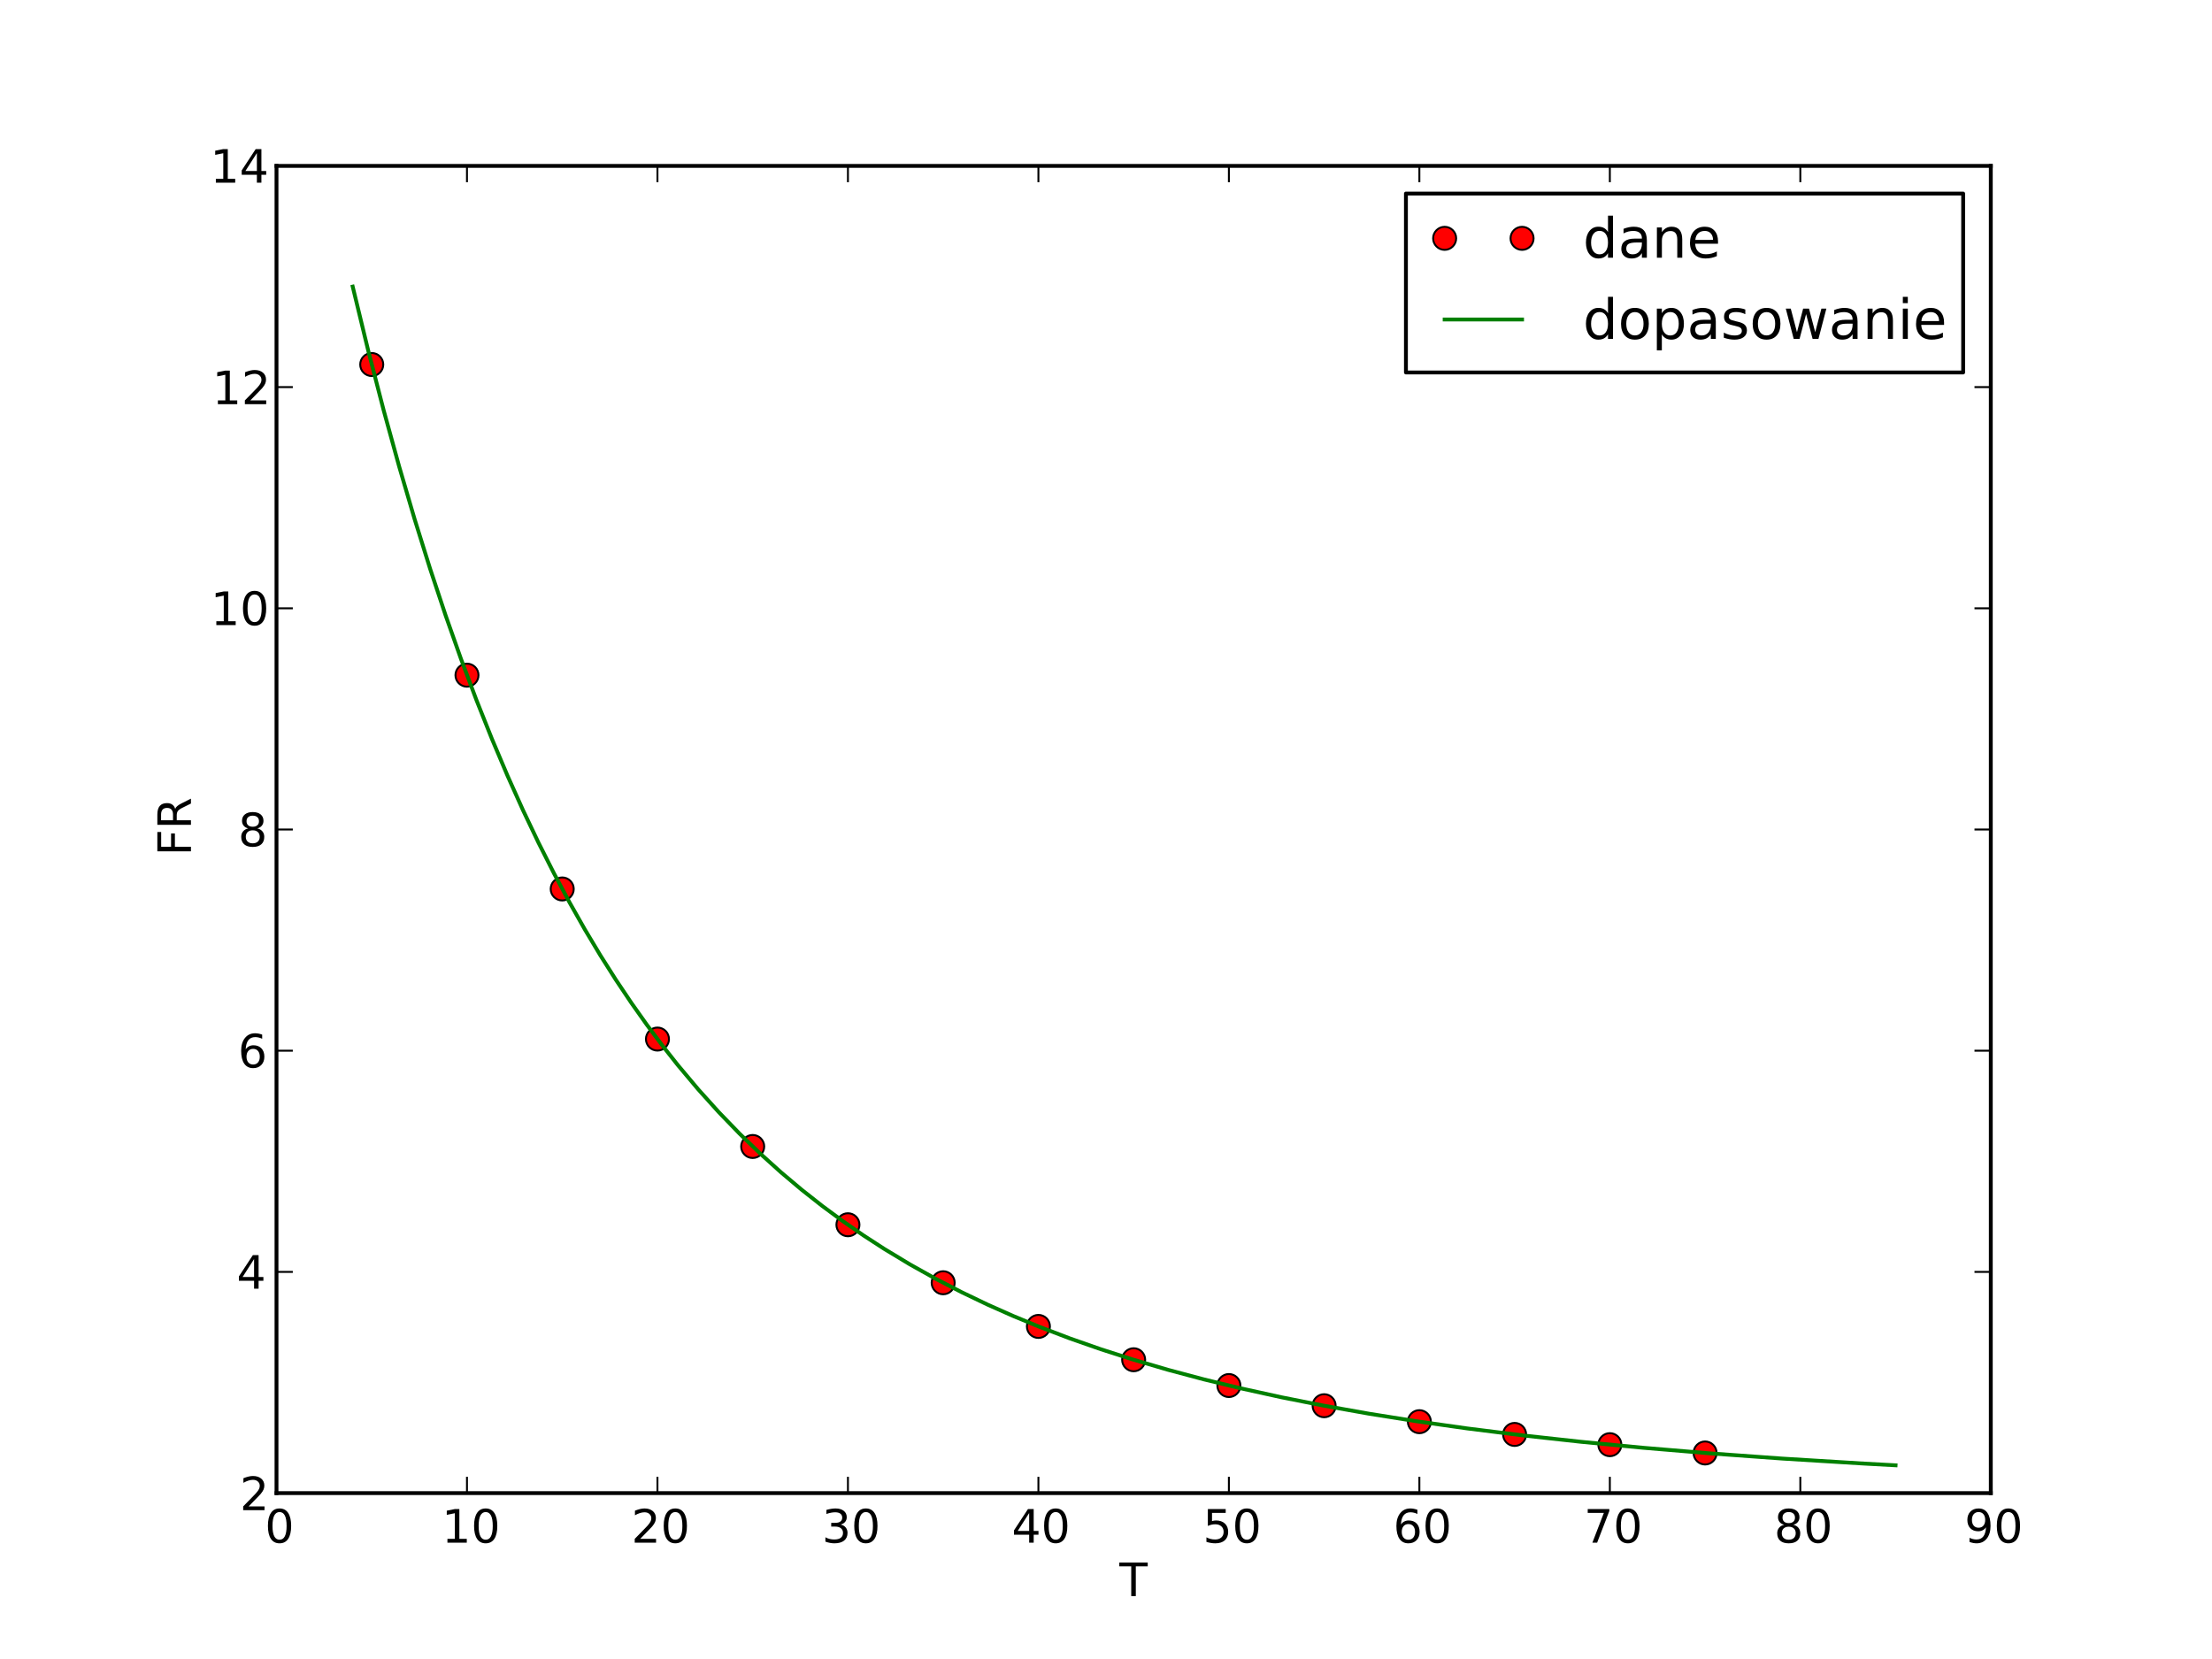 <?xml version="1.0" encoding="utf-8" standalone="no"?>
<!DOCTYPE svg PUBLIC "-//W3C//DTD SVG 1.1//EN"
  "http://www.w3.org/Graphics/SVG/1.1/DTD/svg11.dtd">
<!-- Created with matplotlib (http://matplotlib.sourceforge.net/) -->
<svg height="432pt" version="1.1" viewBox="0 0 576 432" width="576pt" xmlns="http://www.w3.org/2000/svg" xmlns:xlink="http://www.w3.org/1999/xlink">
 <defs>
  <style type="text/css">
*{stroke-linecap:square;stroke-linejoin:round;}
  </style>
 </defs>
 <g id="figure_1">
  <g id="patch_1">
   <path d="
M0 432
L576 432
L576 0
L0 0
z
" style="fill:#ffffff;"/>
  </g>
  <g id="axes_1">
   <g id="patch_2">
    <path d="
M72 388.8
L518.4 388.8
L518.4 43.2
L72 43.2
z
" style="fill:#ffffff;"/>
   </g>
   <g id="line2d_1">
    <defs>
     <path d="
M0 3
C0.796 3 1.559 2.684 2.121 2.121
C2.684 1.559 3 0.796 3 0
C3 -0.796 2.684 -1.559 2.121 -2.121
C1.559 -2.684 0.796 -3 0 -3
C-0.796 -3 -1.559 -2.684 -2.121 -2.121
C-2.684 -1.559 -3 -0.796 -3 0
C-3 0.796 -2.684 1.559 -2.121 2.121
C-1.559 2.684 -0.796 3 0 3
z
" id="mc4f49e5362"/>
    </defs>
    <g clip-path="url(#p7ff5b81e1d)">
     <use style="fill:#ff0000;stroke:#000000;stroke-linecap:butt;stroke-width:0.5;" x="96.8" xlink:href="#mc4f49e5362" y="94.92"/>
     <use style="fill:#ff0000;stroke:#000000;stroke-linecap:butt;stroke-width:0.5;" x="121.6" xlink:href="#mc4f49e5362" y="175.812"/>
     <use style="fill:#ff0000;stroke:#000000;stroke-linecap:butt;stroke-width:0.5;" x="146.4" xlink:href="#mc4f49e5362" y="231.485"/>
     <use style="fill:#ff0000;stroke:#000000;stroke-linecap:butt;stroke-width:0.5;" x="171.2" xlink:href="#mc4f49e5362" y="270.572"/>
     <use style="fill:#ff0000;stroke:#000000;stroke-linecap:butt;stroke-width:0.5;" x="196.0" xlink:href="#mc4f49e5362" y="298.543"/>
     <use style="fill:#ff0000;stroke:#000000;stroke-linecap:butt;stroke-width:0.5;" x="220.8" xlink:href="#mc4f49e5362" y="318.923"/>
     <use style="fill:#ff0000;stroke:#000000;stroke-linecap:butt;stroke-width:0.5;" x="245.6" xlink:href="#mc4f49e5362" y="334.027"/>
     <use style="fill:#ff0000;stroke:#000000;stroke-linecap:butt;stroke-width:0.5;" x="270.4" xlink:href="#mc4f49e5362" y="345.396"/>
     <use style="fill:#ff0000;stroke:#000000;stroke-linecap:butt;stroke-width:0.5;" x="295.2" xlink:href="#mc4f49e5362" y="354.077"/>
     <use style="fill:#ff0000;stroke:#000000;stroke-linecap:butt;stroke-width:0.5;" x="320.0" xlink:href="#mc4f49e5362" y="360.792"/>
     <use style="fill:#ff0000;stroke:#000000;stroke-linecap:butt;stroke-width:0.5;" x="344.8" xlink:href="#mc4f49e5362" y="366.048"/>
     <use style="fill:#ff0000;stroke:#000000;stroke-linecap:butt;stroke-width:0.5;" x="369.6" xlink:href="#mc4f49e5362" y="370.204"/>
     <use style="fill:#ff0000;stroke:#000000;stroke-linecap:butt;stroke-width:0.5;" x="394.4" xlink:href="#mc4f49e5362" y="373.521"/>
     <use style="fill:#ff0000;stroke:#000000;stroke-linecap:butt;stroke-width:0.5;" x="419.2" xlink:href="#mc4f49e5362" y="376.19"/>
     <use style="fill:#ff0000;stroke:#000000;stroke-linecap:butt;stroke-width:0.5;" x="444.0" xlink:href="#mc4f49e5362" y="378.354"/>
    </g>
   </g>
   <g id="line2d_2">
    <path clip-path="url(#p7ff5b81e1d)" d="
M91.84 74.622
L95.871 91.24
L99.902 106.826
L103.933 121.453
L107.964 135.188
L111.995 148.091
L116.026 160.22
L120.057 171.627
L124.088 182.36
L128.119 192.466
L132.15 201.985
L136.181 210.957
L140.212 219.418
L144.243 227.4
L148.275 234.935
L152.306 242.051
L156.337 248.776
L160.368 255.133
L164.399 261.147
L168.43 266.837
L172.461 272.226
L176.492 277.33
L181.866 283.724
L187.241 289.681
L192.616 295.237
L197.991 300.422
L203.365 305.265
L208.74 309.793
L214.115 314.029
L219.489 317.995
L224.864 321.711
L230.239 325.197
L236.957 329.253
L243.676 333.005
L250.394 336.477
L257.113 339.696
L263.831 342.682
L270.549 345.455
L278.611 348.527
L286.673 351.345
L294.736 353.934
L304.141 356.694
L313.547 359.203
L322.953 361.486
L333.702 363.85
L344.452 365.982
L356.545 368.135
L368.638 370.06
L382.075 371.964
L396.855 373.812
L411.636 375.436
L427.76 376.988
L445.228 378.449
L464.039 379.806
L485.538 381.124
L493.6 381.563
L493.6 381.563" style="fill:none;stroke:#008000;"/>
   </g>
   <g id="matplotlib.axis_1">
    <g id="xtick_1">
     <g id="line2d_3">
      <defs>
       <path d="
M0 0
L0 -4" id="m9b6a03e9ee"/>
      </defs>
      <g>
       <use style="stroke:#000000;stroke-linecap:butt;stroke-width:0.5;" x="72.0" xlink:href="#m9b6a03e9ee" y="388.8"/>
      </g>
     </g>
     <g id="line2d_4">
      <defs>
       <path d="
M0 0
L0 4" id="m06afec7942"/>
      </defs>
      <g>
       <use style="stroke:#000000;stroke-linecap:butt;stroke-width:0.5;" x="72.0" xlink:href="#m06afec7942" y="43.2"/>
      </g>
     </g>
     <g id="text_1">
      <!-- 0 -->
      <defs>
       <path d="
M31.781 66.406
Q24.172 66.406 20.328 58.906
Q16.5 51.422 16.5 36.375
Q16.5 21.391 20.328 13.891
Q24.172 6.391 31.781 6.391
Q39.453 6.391 43.281 13.891
Q47.125 21.391 47.125 36.375
Q47.125 51.422 43.281 58.906
Q39.453 66.406 31.781 66.406
M31.781 74.219
Q44.047 74.219 50.516 64.516
Q56.984 54.828 56.984 36.375
Q56.984 17.969 50.516 8.266
Q44.047 -1.422 31.781 -1.422
Q19.531 -1.422 13.062 8.266
Q6.594 17.969 6.594 36.375
Q6.594 54.828 13.062 64.516
Q19.531 74.219 31.781 74.219" id="BitstreamVeraSans-Roman-30"/>
      </defs>
      <g transform="translate(68.977 401.706)scale(0.12 -0.12)">
       <use xlink:href="#BitstreamVeraSans-Roman-30"/>
      </g>
     </g>
    </g>
    <g id="xtick_2">
     <g id="line2d_5">
      <defs>
       <path d="
M0 0
L0 -4" id="m9b6a03e9ee"/>
      </defs>
      <g>
       <use style="stroke:#000000;stroke-linecap:butt;stroke-width:0.5;" x="121.6" xlink:href="#m9b6a03e9ee" y="388.8"/>
      </g>
     </g>
     <g id="line2d_6">
      <defs>
       <path d="
M0 0
L0 4" id="m06afec7942"/>
      </defs>
      <g>
       <use style="stroke:#000000;stroke-linecap:butt;stroke-width:0.5;" x="121.6" xlink:href="#m06afec7942" y="43.2"/>
      </g>
     </g>
     <g id="text_2">
      <!-- 10 -->
      <defs>
       <path d="
M12.406 8.297
L28.516 8.297
L28.516 63.922
L10.984 60.406
L10.984 69.391
L28.422 72.906
L38.281 72.906
L38.281 8.297
L54.391 8.297
L54.391 0
L12.406 0
z
" id="BitstreamVeraSans-Roman-31"/>
      </defs>
      <g transform="translate(115.022 401.706)scale(0.12 -0.12)">
       <use xlink:href="#BitstreamVeraSans-Roman-31"/>
       <use x="63.623" xlink:href="#BitstreamVeraSans-Roman-30"/>
      </g>
     </g>
    </g>
    <g id="xtick_3">
     <g id="line2d_7">
      <defs>
       <path d="
M0 0
L0 -4" id="m9b6a03e9ee"/>
      </defs>
      <g>
       <use style="stroke:#000000;stroke-linecap:butt;stroke-width:0.5;" x="171.2" xlink:href="#m9b6a03e9ee" y="388.8"/>
      </g>
     </g>
     <g id="line2d_8">
      <defs>
       <path d="
M0 0
L0 4" id="m06afec7942"/>
      </defs>
      <g>
       <use style="stroke:#000000;stroke-linecap:butt;stroke-width:0.5;" x="171.2" xlink:href="#m06afec7942" y="43.2"/>
      </g>
     </g>
     <g id="text_3">
      <!-- 20 -->
      <defs>
       <path d="
M19.188 8.297
L53.609 8.297
L53.609 0
L7.328 0
L7.328 8.297
Q12.938 14.109 22.625 23.891
Q32.328 33.688 34.812 36.531
Q39.547 41.844 41.422 45.531
Q43.312 49.219 43.312 52.781
Q43.312 58.594 39.234 62.25
Q35.156 65.922 28.609 65.922
Q23.969 65.922 18.812 64.312
Q13.672 62.703 7.812 59.422
L7.812 69.391
Q13.766 71.781 18.938 73
Q24.125 74.219 28.422 74.219
Q39.75 74.219 46.484 68.547
Q53.219 62.891 53.219 53.422
Q53.219 48.922 51.531 44.891
Q49.859 40.875 45.406 35.406
Q44.188 33.984 37.641 27.219
Q31.109 20.453 19.188 8.297" id="BitstreamVeraSans-Roman-32"/>
      </defs>
      <g transform="translate(164.403 401.706)scale(0.12 -0.12)">
       <use xlink:href="#BitstreamVeraSans-Roman-32"/>
       <use x="63.623" xlink:href="#BitstreamVeraSans-Roman-30"/>
      </g>
     </g>
    </g>
    <g id="xtick_4">
     <g id="line2d_9">
      <defs>
       <path d="
M0 0
L0 -4" id="m9b6a03e9ee"/>
      </defs>
      <g>
       <use style="stroke:#000000;stroke-linecap:butt;stroke-width:0.5;" x="220.8" xlink:href="#m9b6a03e9ee" y="388.8"/>
      </g>
     </g>
     <g id="line2d_10">
      <defs>
       <path d="
M0 0
L0 4" id="m06afec7942"/>
      </defs>
      <g>
       <use style="stroke:#000000;stroke-linecap:butt;stroke-width:0.5;" x="220.8" xlink:href="#m06afec7942" y="43.2"/>
      </g>
     </g>
     <g id="text_4">
      <!-- 30 -->
      <defs>
       <path d="
M40.578 39.312
Q47.656 37.797 51.625 33
Q55.609 28.219 55.609 21.188
Q55.609 10.406 48.188 4.484
Q40.766 -1.422 27.094 -1.422
Q22.516 -1.422 17.656 -0.516
Q12.797 0.391 7.625 2.203
L7.625 11.719
Q11.719 9.328 16.594 8.109
Q21.484 6.891 26.812 6.891
Q36.078 6.891 40.938 10.547
Q45.797 14.203 45.797 21.188
Q45.797 27.641 41.281 31.266
Q36.766 34.906 28.719 34.906
L20.219 34.906
L20.219 43.016
L29.109 43.016
Q36.375 43.016 40.234 45.922
Q44.094 48.828 44.094 54.297
Q44.094 59.906 40.109 62.906
Q36.141 65.922 28.719 65.922
Q24.656 65.922 20.016 65.031
Q15.375 64.156 9.812 62.312
L9.812 71.094
Q15.438 72.656 20.344 73.438
Q25.25 74.219 29.594 74.219
Q40.828 74.219 47.359 69.109
Q53.906 64.016 53.906 55.328
Q53.906 49.266 50.438 45.094
Q46.969 40.922 40.578 39.312" id="BitstreamVeraSans-Roman-33"/>
      </defs>
      <g transform="translate(214.021 401.706)scale(0.12 -0.12)">
       <use xlink:href="#BitstreamVeraSans-Roman-33"/>
       <use x="63.623" xlink:href="#BitstreamVeraSans-Roman-30"/>
      </g>
     </g>
    </g>
    <g id="xtick_5">
     <g id="line2d_11">
      <defs>
       <path d="
M0 0
L0 -4" id="m9b6a03e9ee"/>
      </defs>
      <g>
       <use style="stroke:#000000;stroke-linecap:butt;stroke-width:0.5;" x="270.4" xlink:href="#m9b6a03e9ee" y="388.8"/>
      </g>
     </g>
     <g id="line2d_12">
      <defs>
       <path d="
M0 0
L0 4" id="m06afec7942"/>
      </defs>
      <g>
       <use style="stroke:#000000;stroke-linecap:butt;stroke-width:0.5;" x="270.4" xlink:href="#m06afec7942" y="43.2"/>
      </g>
     </g>
     <g id="text_5">
      <!-- 40 -->
      <defs>
       <path d="
M37.797 64.312
L12.891 25.391
L37.797 25.391
z

M35.203 72.906
L47.609 72.906
L47.609 25.391
L58.016 25.391
L58.016 17.188
L47.609 17.188
L47.609 0
L37.797 0
L37.797 17.188
L4.891 17.188
L4.891 26.703
z
" id="BitstreamVeraSans-Roman-34"/>
      </defs>
      <g transform="translate(263.457 401.706)scale(0.12 -0.12)">
       <use xlink:href="#BitstreamVeraSans-Roman-34"/>
       <use x="63.623" xlink:href="#BitstreamVeraSans-Roman-30"/>
      </g>
     </g>
    </g>
    <g id="xtick_6">
     <g id="line2d_13">
      <defs>
       <path d="
M0 0
L0 -4" id="m9b6a03e9ee"/>
      </defs>
      <g>
       <use style="stroke:#000000;stroke-linecap:butt;stroke-width:0.5;" x="320.0" xlink:href="#m9b6a03e9ee" y="388.8"/>
      </g>
     </g>
     <g id="line2d_14">
      <defs>
       <path d="
M0 0
L0 4" id="m06afec7942"/>
      </defs>
      <g>
       <use style="stroke:#000000;stroke-linecap:butt;stroke-width:0.5;" x="320.0" xlink:href="#m06afec7942" y="43.2"/>
      </g>
     </g>
     <g id="text_6">
      <!-- 50 -->
      <defs>
       <path d="
M10.797 72.906
L49.516 72.906
L49.516 64.594
L19.828 64.594
L19.828 46.734
Q21.969 47.469 24.109 47.828
Q26.266 48.188 28.422 48.188
Q40.625 48.188 47.75 41.5
Q54.891 34.812 54.891 23.391
Q54.891 11.625 47.562 5.094
Q40.234 -1.422 26.906 -1.422
Q22.312 -1.422 17.547 -0.641
Q12.797 0.141 7.719 1.703
L7.719 11.625
Q12.109 9.234 16.797 8.062
Q21.484 6.891 26.703 6.891
Q35.156 6.891 40.078 11.328
Q45.016 15.766 45.016 23.391
Q45.016 31 40.078 35.438
Q35.156 39.891 26.703 39.891
Q22.75 39.891 18.812 39.016
Q14.891 38.141 10.797 36.281
z
" id="BitstreamVeraSans-Roman-35"/>
      </defs>
      <g transform="translate(313.227 401.706)scale(0.12 -0.12)">
       <use xlink:href="#BitstreamVeraSans-Roman-35"/>
       <use x="63.623" xlink:href="#BitstreamVeraSans-Roman-30"/>
      </g>
     </g>
    </g>
    <g id="xtick_7">
     <g id="line2d_15">
      <defs>
       <path d="
M0 0
L0 -4" id="m9b6a03e9ee"/>
      </defs>
      <g>
       <use style="stroke:#000000;stroke-linecap:butt;stroke-width:0.5;" x="369.6" xlink:href="#m9b6a03e9ee" y="388.8"/>
      </g>
     </g>
     <g id="line2d_16">
      <defs>
       <path d="
M0 0
L0 4" id="m06afec7942"/>
      </defs>
      <g>
       <use style="stroke:#000000;stroke-linecap:butt;stroke-width:0.5;" x="369.6" xlink:href="#m06afec7942" y="43.2"/>
      </g>
     </g>
     <g id="text_7">
      <!-- 60 -->
      <defs>
       <path d="
M33.016 40.375
Q26.375 40.375 22.484 35.828
Q18.609 31.297 18.609 23.391
Q18.609 15.531 22.484 10.953
Q26.375 6.391 33.016 6.391
Q39.656 6.391 43.531 10.953
Q47.406 15.531 47.406 23.391
Q47.406 31.297 43.531 35.828
Q39.656 40.375 33.016 40.375
M52.594 71.297
L52.594 62.312
Q48.875 64.062 45.094 64.984
Q41.312 65.922 37.594 65.922
Q27.828 65.922 22.672 59.328
Q17.531 52.734 16.797 39.406
Q19.672 43.656 24.016 45.922
Q28.375 48.188 33.594 48.188
Q44.578 48.188 50.953 41.516
Q57.328 34.859 57.328 23.391
Q57.328 12.156 50.688 5.359
Q44.047 -1.422 33.016 -1.422
Q20.359 -1.422 13.672 8.266
Q6.984 17.969 6.984 36.375
Q6.984 53.656 15.188 63.938
Q23.391 74.219 37.203 74.219
Q40.922 74.219 44.703 73.484
Q48.484 72.75 52.594 71.297" id="BitstreamVeraSans-Roman-36"/>
      </defs>
      <g transform="translate(362.783 401.706)scale(0.12 -0.12)">
       <use xlink:href="#BitstreamVeraSans-Roman-36"/>
       <use x="63.623" xlink:href="#BitstreamVeraSans-Roman-30"/>
      </g>
     </g>
    </g>
    <g id="xtick_8">
     <g id="line2d_17">
      <defs>
       <path d="
M0 0
L0 -4" id="m9b6a03e9ee"/>
      </defs>
      <g>
       <use style="stroke:#000000;stroke-linecap:butt;stroke-width:0.5;" x="419.2" xlink:href="#m9b6a03e9ee" y="388.8"/>
      </g>
     </g>
     <g id="line2d_18">
      <defs>
       <path d="
M0 0
L0 4" id="m06afec7942"/>
      </defs>
      <g>
       <use style="stroke:#000000;stroke-linecap:butt;stroke-width:0.5;" x="419.2" xlink:href="#m06afec7942" y="43.2"/>
      </g>
     </g>
     <g id="text_8">
      <!-- 70 -->
      <defs>
       <path d="
M8.203 72.906
L55.078 72.906
L55.078 68.703
L28.609 0
L18.312 0
L43.219 64.594
L8.203 64.594
z
" id="BitstreamVeraSans-Roman-37"/>
      </defs>
      <g transform="translate(412.456 401.706)scale(0.12 -0.12)">
       <use xlink:href="#BitstreamVeraSans-Roman-37"/>
       <use x="63.623" xlink:href="#BitstreamVeraSans-Roman-30"/>
      </g>
     </g>
    </g>
    <g id="xtick_9">
     <g id="line2d_19">
      <defs>
       <path d="
M0 0
L0 -4" id="m9b6a03e9ee"/>
      </defs>
      <g>
       <use style="stroke:#000000;stroke-linecap:butt;stroke-width:0.5;" x="468.8" xlink:href="#m9b6a03e9ee" y="388.8"/>
      </g>
     </g>
     <g id="line2d_20">
      <defs>
       <path d="
M0 0
L0 4" id="m06afec7942"/>
      </defs>
      <g>
       <use style="stroke:#000000;stroke-linecap:butt;stroke-width:0.5;" x="468.8" xlink:href="#m06afec7942" y="43.2"/>
      </g>
     </g>
     <g id="text_9">
      <!-- 80 -->
      <defs>
       <path d="
M31.781 34.625
Q24.75 34.625 20.719 30.859
Q16.703 27.094 16.703 20.516
Q16.703 13.922 20.719 10.156
Q24.75 6.391 31.781 6.391
Q38.812 6.391 42.859 10.172
Q46.922 13.969 46.922 20.516
Q46.922 27.094 42.891 30.859
Q38.875 34.625 31.781 34.625
M21.922 38.812
Q15.578 40.375 12.031 44.719
Q8.5 49.078 8.5 55.328
Q8.5 64.062 14.719 69.141
Q20.953 74.219 31.781 74.219
Q42.672 74.219 48.875 69.141
Q55.078 64.062 55.078 55.328
Q55.078 49.078 51.531 44.719
Q48 40.375 41.703 38.812
Q48.828 37.156 52.797 32.312
Q56.781 27.484 56.781 20.516
Q56.781 9.906 50.312 4.234
Q43.844 -1.422 31.781 -1.422
Q19.734 -1.422 13.25 4.234
Q6.781 9.906 6.781 20.516
Q6.781 27.484 10.781 32.312
Q14.797 37.156 21.922 38.812
M18.312 54.391
Q18.312 48.734 21.844 45.562
Q25.391 42.391 31.781 42.391
Q38.141 42.391 41.719 45.562
Q45.312 48.734 45.312 54.391
Q45.312 60.062 41.719 63.234
Q38.141 66.406 31.781 66.406
Q25.391 66.406 21.844 63.234
Q18.312 60.062 18.312 54.391" id="BitstreamVeraSans-Roman-38"/>
      </defs>
      <g transform="translate(461.97 401.706)scale(0.12 -0.12)">
       <use xlink:href="#BitstreamVeraSans-Roman-38"/>
       <use x="63.623" xlink:href="#BitstreamVeraSans-Roman-30"/>
      </g>
     </g>
    </g>
    <g id="xtick_10">
     <g id="line2d_21">
      <defs>
       <path d="
M0 0
L0 -4" id="m9b6a03e9ee"/>
      </defs>
      <g>
       <use style="stroke:#000000;stroke-linecap:butt;stroke-width:0.5;" x="518.4" xlink:href="#m9b6a03e9ee" y="388.8"/>
      </g>
     </g>
     <g id="line2d_22">
      <defs>
       <path d="
M0 0
L0 4" id="m06afec7942"/>
      </defs>
      <g>
       <use style="stroke:#000000;stroke-linecap:butt;stroke-width:0.5;" x="518.4" xlink:href="#m06afec7942" y="43.2"/>
      </g>
     </g>
     <g id="text_10">
      <!-- 90 -->
      <defs>
       <path d="
M10.984 1.516
L10.984 10.5
Q14.703 8.734 18.5 7.812
Q22.312 6.891 25.984 6.891
Q35.75 6.891 40.891 13.453
Q46.047 20.016 46.781 33.406
Q43.953 29.203 39.594 26.953
Q35.25 24.703 29.984 24.703
Q19.047 24.703 12.672 31.312
Q6.297 37.938 6.297 49.422
Q6.297 60.641 12.938 67.422
Q19.578 74.219 30.609 74.219
Q43.266 74.219 49.922 64.516
Q56.594 54.828 56.594 36.375
Q56.594 19.141 48.406 8.859
Q40.234 -1.422 26.422 -1.422
Q22.703 -1.422 18.891 -0.688
Q15.094 0.047 10.984 1.516
M30.609 32.422
Q37.25 32.422 41.125 36.953
Q45.016 41.5 45.016 49.422
Q45.016 57.281 41.125 61.844
Q37.25 66.406 30.609 66.406
Q23.969 66.406 20.094 61.844
Q16.219 57.281 16.219 49.422
Q16.219 41.5 20.094 36.953
Q23.969 32.422 30.609 32.422" id="BitstreamVeraSans-Roman-39"/>
      </defs>
      <g transform="translate(511.541 401.706)scale(0.12 -0.12)">
       <use xlink:href="#BitstreamVeraSans-Roman-39"/>
       <use x="63.623" xlink:href="#BitstreamVeraSans-Roman-30"/>
      </g>
     </g>
    </g>
    <g id="text_11">
     <!-- T -->
     <defs>
      <path d="
M-0.297 72.906
L61.375 72.906
L61.375 64.594
L35.5 64.594
L35.5 0
L25.594 0
L25.594 64.594
L-0.297 64.594
z
" id="BitstreamVeraSans-Roman-54"/>
     </defs>
     <g transform="translate(291.5 415.626)scale(0.12 -0.12)">
      <use xlink:href="#BitstreamVeraSans-Roman-54"/>
     </g>
    </g>
   </g>
   <g id="matplotlib.axis_2">
    <g id="ytick_1">
     <g id="line2d_23">
      <defs>
       <path d="
M0 0
L4 0" id="m03d3654457"/>
      </defs>
      <g>
       <use style="stroke:#000000;stroke-linecap:butt;stroke-width:0.5;" x="72.0" xlink:href="#m03d3654457" y="388.8"/>
      </g>
     </g>
     <g id="line2d_24">
      <defs>
       <path d="
M0 0
L-4 0" id="mf252973fc0"/>
      </defs>
      <g>
       <use style="stroke:#000000;stroke-linecap:butt;stroke-width:0.5;" x="518.4" xlink:href="#mf252973fc0" y="388.8"/>
      </g>
     </g>
     <g id="text_12">
      <!-- 2 -->
      <g transform="translate(62.446 393.253)scale(0.12 -0.12)">
       <use xlink:href="#BitstreamVeraSans-Roman-32"/>
      </g>
     </g>
    </g>
    <g id="ytick_2">
     <g id="line2d_25">
      <defs>
       <path d="
M0 0
L4 0" id="m03d3654457"/>
      </defs>
      <g>
       <use style="stroke:#000000;stroke-linecap:butt;stroke-width:0.5;" x="72.0" xlink:href="#m03d3654457" y="331.2"/>
      </g>
     </g>
     <g id="line2d_26">
      <defs>
       <path d="
M0 0
L-4 0" id="mf252973fc0"/>
      </defs>
      <g>
       <use style="stroke:#000000;stroke-linecap:butt;stroke-width:0.5;" x="518.4" xlink:href="#mf252973fc0" y="331.2"/>
      </g>
     </g>
     <g id="text_13">
      <!-- 4 -->
      <g transform="translate(61.625 335.574)scale(0.12 -0.12)">
       <use xlink:href="#BitstreamVeraSans-Roman-34"/>
      </g>
     </g>
    </g>
    <g id="ytick_3">
     <g id="line2d_27">
      <defs>
       <path d="
M0 0
L4 0" id="m03d3654457"/>
      </defs>
      <g>
       <use style="stroke:#000000;stroke-linecap:butt;stroke-width:0.5;" x="72.0" xlink:href="#m03d3654457" y="273.6"/>
      </g>
     </g>
     <g id="line2d_28">
      <defs>
       <path d="
M0 0
L-4 0" id="mf252973fc0"/>
      </defs>
      <g>
       <use style="stroke:#000000;stroke-linecap:butt;stroke-width:0.5;" x="518.4" xlink:href="#mf252973fc0" y="273.6"/>
      </g>
     </g>
     <g id="text_14">
      <!-- 6 -->
      <g transform="translate(61.959 277.968)scale(0.12 -0.12)">
       <use xlink:href="#BitstreamVeraSans-Roman-36"/>
      </g>
     </g>
    </g>
    <g id="ytick_4">
     <g id="line2d_29">
      <defs>
       <path d="
M0 0
L4 0" id="m03d3654457"/>
      </defs>
      <g>
       <use style="stroke:#000000;stroke-linecap:butt;stroke-width:0.5;" x="72.0" xlink:href="#m03d3654457" y="216.0"/>
      </g>
     </g>
     <g id="line2d_30">
      <defs>
       <path d="
M0 0
L-4 0" id="mf252973fc0"/>
      </defs>
      <g>
       <use style="stroke:#000000;stroke-linecap:butt;stroke-width:0.5;" x="518.4" xlink:href="#mf252973fc0" y="216.0"/>
      </g>
     </g>
     <g id="text_15">
      <!-- 8 -->
      <g transform="translate(62.0 220.368)scale(0.12 -0.12)">
       <use xlink:href="#BitstreamVeraSans-Roman-38"/>
      </g>
     </g>
    </g>
    <g id="ytick_5">
     <g id="line2d_31">
      <defs>
       <path d="
M0 0
L4 0" id="m03d3654457"/>
      </defs>
      <g>
       <use style="stroke:#000000;stroke-linecap:butt;stroke-width:0.5;" x="72.0" xlink:href="#m03d3654457" y="158.4"/>
      </g>
     </g>
     <g id="line2d_32">
      <defs>
       <path d="
M0 0
L-4 0" id="mf252973fc0"/>
      </defs>
      <g>
       <use style="stroke:#000000;stroke-linecap:butt;stroke-width:0.5;" x="518.4" xlink:href="#mf252973fc0" y="158.4"/>
      </g>
     </g>
     <g id="text_16">
      <!-- 10 -->
      <g transform="translate(54.845 162.768)scale(0.12 -0.12)">
       <use xlink:href="#BitstreamVeraSans-Roman-31"/>
       <use x="63.623" xlink:href="#BitstreamVeraSans-Roman-30"/>
      </g>
     </g>
    </g>
    <g id="ytick_6">
     <g id="line2d_33">
      <defs>
       <path d="
M0 0
L4 0" id="m03d3654457"/>
      </defs>
      <g>
       <use style="stroke:#000000;stroke-linecap:butt;stroke-width:0.5;" x="72.0" xlink:href="#m03d3654457" y="100.8"/>
      </g>
     </g>
     <g id="line2d_34">
      <defs>
       <path d="
M0 0
L-4 0" id="mf252973fc0"/>
      </defs>
      <g>
       <use style="stroke:#000000;stroke-linecap:butt;stroke-width:0.5;" x="518.4" xlink:href="#mf252973fc0" y="100.8"/>
      </g>
     </g>
     <g id="text_17">
      <!-- 12 -->
      <g transform="translate(55.25 105.253)scale(0.12 -0.12)">
       <use xlink:href="#BitstreamVeraSans-Roman-31"/>
       <use x="63.623" xlink:href="#BitstreamVeraSans-Roman-32"/>
      </g>
     </g>
    </g>
    <g id="ytick_7">
     <g id="line2d_35">
      <defs>
       <path d="
M0 0
L4 0" id="m03d3654457"/>
      </defs>
      <g>
       <use style="stroke:#000000;stroke-linecap:butt;stroke-width:0.5;" x="72.0" xlink:href="#m03d3654457" y="43.2"/>
      </g>
     </g>
     <g id="line2d_36">
      <defs>
       <path d="
M0 0
L-4 0" id="mf252973fc0"/>
      </defs>
      <g>
       <use style="stroke:#000000;stroke-linecap:butt;stroke-width:0.5;" x="518.4" xlink:href="#mf252973fc0" y="43.2"/>
      </g>
     </g>
     <g id="text_18">
      <!-- 14 -->
      <g transform="translate(54.721 47.574)scale(0.12 -0.12)">
       <use xlink:href="#BitstreamVeraSans-Roman-31"/>
       <use x="63.623" xlink:href="#BitstreamVeraSans-Roman-34"/>
      </g>
     </g>
    </g>
    <g id="text_19">
     <!-- FR -->
     <defs>
      <path d="
M9.812 72.906
L51.703 72.906
L51.703 64.594
L19.672 64.594
L19.672 43.109
L48.578 43.109
L48.578 34.812
L19.672 34.812
L19.672 0
L9.812 0
z
" id="BitstreamVeraSans-Roman-46"/>
      <path d="
M44.391 34.188
Q47.562 33.109 50.562 29.594
Q53.562 26.078 56.594 19.922
L66.609 0
L56 0
L46.688 18.703
Q43.062 26.031 39.672 28.422
Q36.281 30.812 30.422 30.812
L19.672 30.812
L19.672 0
L9.812 0
L9.812 72.906
L32.078 72.906
Q44.578 72.906 50.734 67.672
Q56.891 62.453 56.891 51.906
Q56.891 45.016 53.688 40.469
Q50.484 35.938 44.391 34.188
M19.672 64.797
L19.672 38.922
L32.078 38.922
Q39.203 38.922 42.844 42.219
Q46.484 45.516 46.484 51.906
Q46.484 58.297 42.844 61.547
Q39.203 64.797 32.078 64.797
z
" id="BitstreamVeraSans-Roman-52"/>
     </defs>
     <g transform="translate(49.721 222.859)rotate(-90.0)scale(0.12 -0.12)">
      <use xlink:href="#BitstreamVeraSans-Roman-46"/>
      <use x="57.52" xlink:href="#BitstreamVeraSans-Roman-52"/>
     </g>
    </g>
   </g>
   <g id="patch_3">
    <path d="
M72 43.2
L518.4 43.2" style="fill:none;stroke:#000000;"/>
   </g>
   <g id="patch_4">
    <path d="
M518.4 388.8
L518.4 43.2" style="fill:none;stroke:#000000;"/>
   </g>
   <g id="patch_5">
    <path d="
M72 388.8
L518.4 388.8" style="fill:none;stroke:#000000;"/>
   </g>
   <g id="patch_6">
    <path d="
M72 388.8
L72 43.2" style="fill:none;stroke:#000000;"/>
   </g>
   <g id="legend_1">
    <g id="patch_7">
     <path d="
M366.102 96.993
L511.2 96.993
L511.2 50.4
L366.102 50.4
L366.102 96.993
z
" style="fill:#ffffff;stroke:#000000;"/>
    </g>
    <g id="line2d_37"/>
    <g id="line2d_38">
     <defs>
      <path d="
M0 3
C0.796 3 1.559 2.684 2.121 2.121
C2.684 1.559 3 0.796 3 0
C3 -0.796 2.684 -1.559 2.121 -2.121
C1.559 -2.684 0.796 -3 0 -3
C-0.796 -3 -1.559 -2.684 -2.121 -2.121
C-2.684 -1.559 -3 -0.796 -3 0
C-3 0.796 -2.684 1.559 -2.121 2.121
C-1.559 2.684 -0.796 3 0 3
z
" id="mc4f49e5362"/>
     </defs>
     <g>
      <use style="fill:#ff0000;stroke:#000000;stroke-linecap:butt;stroke-width:0.5;" x="376.182" xlink:href="#mc4f49e5362" y="62.062"/>
      <use style="fill:#ff0000;stroke:#000000;stroke-linecap:butt;stroke-width:0.5;" x="396.342" xlink:href="#mc4f49e5362" y="62.062"/>
     </g>
    </g>
    <g id="text_20">
     <!-- dane -->
     <defs>
      <path d="
M54.891 33.016
L54.891 0
L45.906 0
L45.906 32.719
Q45.906 40.484 42.875 44.328
Q39.844 48.188 33.797 48.188
Q26.516 48.188 22.312 43.547
Q18.109 38.922 18.109 30.906
L18.109 0
L9.078 0
L9.078 54.688
L18.109 54.688
L18.109 46.188
Q21.344 51.125 25.703 53.562
Q30.078 56 35.797 56
Q45.219 56 50.047 50.172
Q54.891 44.344 54.891 33.016" id="BitstreamVeraSans-Roman-6e"/>
      <path d="
M45.406 46.391
L45.406 75.984
L54.391 75.984
L54.391 0
L45.406 0
L45.406 8.203
Q42.578 3.328 38.25 0.953
Q33.938 -1.422 27.875 -1.422
Q17.969 -1.422 11.734 6.484
Q5.516 14.406 5.516 27.297
Q5.516 40.188 11.734 48.094
Q17.969 56 27.875 56
Q33.938 56 38.25 53.625
Q42.578 51.266 45.406 46.391
M14.797 27.297
Q14.797 17.391 18.875 11.75
Q22.953 6.109 30.078 6.109
Q37.203 6.109 41.297 11.75
Q45.406 17.391 45.406 27.297
Q45.406 37.203 41.297 42.844
Q37.203 48.484 30.078 48.484
Q22.953 48.484 18.875 42.844
Q14.797 37.203 14.797 27.297" id="BitstreamVeraSans-Roman-64"/>
      <path d="
M56.203 29.594
L56.203 25.203
L14.891 25.203
Q15.484 15.922 20.484 11.062
Q25.484 6.203 34.422 6.203
Q39.594 6.203 44.453 7.469
Q49.312 8.734 54.109 11.281
L54.109 2.781
Q49.266 0.734 44.188 -0.344
Q39.109 -1.422 33.891 -1.422
Q20.797 -1.422 13.156 6.188
Q5.516 13.812 5.516 26.812
Q5.516 40.234 12.766 48.109
Q20.016 56 32.328 56
Q43.359 56 49.781 48.891
Q56.203 41.797 56.203 29.594
M47.219 32.234
Q47.125 39.594 43.094 43.984
Q39.062 48.391 32.422 48.391
Q24.906 48.391 20.391 44.141
Q15.875 39.891 15.188 32.172
z
" id="BitstreamVeraSans-Roman-65"/>
      <path d="
M34.281 27.484
Q23.391 27.484 19.188 25
Q14.984 22.516 14.984 16.5
Q14.984 11.719 18.141 8.906
Q21.297 6.109 26.703 6.109
Q34.188 6.109 38.703 11.406
Q43.219 16.703 43.219 25.484
L43.219 27.484
z

M52.203 31.203
L52.203 0
L43.219 0
L43.219 8.297
Q40.141 3.328 35.547 0.953
Q30.953 -1.422 24.312 -1.422
Q15.922 -1.422 10.953 3.297
Q6 8.016 6 15.922
Q6 25.141 12.172 29.828
Q18.359 34.516 30.609 34.516
L43.219 34.516
L43.219 35.406
Q43.219 41.609 39.141 45
Q35.062 48.391 27.688 48.391
Q23 48.391 18.547 47.266
Q14.109 46.141 10.016 43.891
L10.016 52.203
Q14.938 54.109 19.578 55.047
Q24.219 56 28.609 56
Q40.484 56 46.344 49.844
Q52.203 43.703 52.203 31.203" id="BitstreamVeraSans-Roman-61"/>
     </defs>
     <g transform="translate(412.182 67.102)scale(0.144 -0.144)">
      <use xlink:href="#BitstreamVeraSans-Roman-64"/>
      <use x="63.477" xlink:href="#BitstreamVeraSans-Roman-61"/>
      <use x="124.756" xlink:href="#BitstreamVeraSans-Roman-6e"/>
      <use x="188.135" xlink:href="#BitstreamVeraSans-Roman-65"/>
     </g>
    </g>
    <g id="line2d_39">
     <path d="
M376.182 83.198
L396.342 83.198" style="fill:none;stroke:#008000;"/>
    </g>
    <g id="line2d_40"/>
    <g id="text_21">
     <!-- dopasowanie -->
     <defs>
      <path d="
M4.203 54.688
L13.188 54.688
L24.422 12.016
L35.594 54.688
L46.188 54.688
L57.422 12.016
L68.609 54.688
L77.594 54.688
L63.281 0
L52.688 0
L40.922 44.828
L29.109 0
L18.5 0
z
" id="BitstreamVeraSans-Roman-77"/>
      <path d="
M30.609 48.391
Q23.391 48.391 19.188 42.75
Q14.984 37.109 14.984 27.297
Q14.984 17.484 19.156 11.844
Q23.344 6.203 30.609 6.203
Q37.797 6.203 41.984 11.859
Q46.188 17.531 46.188 27.297
Q46.188 37.016 41.984 42.703
Q37.797 48.391 30.609 48.391
M30.609 56
Q42.328 56 49.016 48.375
Q55.719 40.766 55.719 27.297
Q55.719 13.875 49.016 6.219
Q42.328 -1.422 30.609 -1.422
Q18.844 -1.422 12.172 6.219
Q5.516 13.875 5.516 27.297
Q5.516 40.766 12.172 48.375
Q18.844 56 30.609 56" id="BitstreamVeraSans-Roman-6f"/>
      <path d="
M9.422 54.688
L18.406 54.688
L18.406 0
L9.422 0
z

M9.422 75.984
L18.406 75.984
L18.406 64.594
L9.422 64.594
z
" id="BitstreamVeraSans-Roman-69"/>
      <path d="
M44.281 53.078
L44.281 44.578
Q40.484 46.531 36.375 47.5
Q32.281 48.484 27.875 48.484
Q21.188 48.484 17.844 46.438
Q14.5 44.391 14.5 40.281
Q14.5 37.156 16.891 35.375
Q19.281 33.594 26.516 31.984
L29.594 31.297
Q39.156 29.25 43.188 25.516
Q47.219 21.781 47.219 15.094
Q47.219 7.469 41.188 3.016
Q35.156 -1.422 24.609 -1.422
Q20.219 -1.422 15.453 -0.562
Q10.688 0.297 5.422 2
L5.422 11.281
Q10.406 8.688 15.234 7.391
Q20.062 6.109 24.812 6.109
Q31.156 6.109 34.562 8.281
Q37.984 10.453 37.984 14.406
Q37.984 18.062 35.516 20.016
Q33.062 21.969 24.703 23.781
L21.578 24.516
Q13.234 26.266 9.516 29.906
Q5.812 33.547 5.812 39.891
Q5.812 47.609 11.281 51.797
Q16.75 56 26.812 56
Q31.781 56 36.172 55.266
Q40.578 54.547 44.281 53.078" id="BitstreamVeraSans-Roman-73"/>
      <path d="
M18.109 8.203
L18.109 -20.797
L9.078 -20.797
L9.078 54.688
L18.109 54.688
L18.109 46.391
Q20.953 51.266 25.266 53.625
Q29.594 56 35.594 56
Q45.562 56 51.781 48.094
Q58.016 40.188 58.016 27.297
Q58.016 14.406 51.781 6.484
Q45.562 -1.422 35.594 -1.422
Q29.594 -1.422 25.266 0.953
Q20.953 3.328 18.109 8.203
M48.688 27.297
Q48.688 37.203 44.609 42.844
Q40.531 48.484 33.406 48.484
Q26.266 48.484 22.188 42.844
Q18.109 37.203 18.109 27.297
Q18.109 17.391 22.188 11.75
Q26.266 6.109 33.406 6.109
Q40.531 6.109 44.609 11.75
Q48.688 17.391 48.688 27.297" id="BitstreamVeraSans-Roman-70"/>
     </defs>
     <g transform="translate(412.182 88.238)scale(0.144 -0.144)">
      <use xlink:href="#BitstreamVeraSans-Roman-64"/>
      <use x="63.477" xlink:href="#BitstreamVeraSans-Roman-6f"/>
      <use x="124.658" xlink:href="#BitstreamVeraSans-Roman-70"/>
      <use x="188.135" xlink:href="#BitstreamVeraSans-Roman-61"/>
      <use x="249.414" xlink:href="#BitstreamVeraSans-Roman-73"/>
      <use x="301.514" xlink:href="#BitstreamVeraSans-Roman-6f"/>
      <use x="362.695" xlink:href="#BitstreamVeraSans-Roman-77"/>
      <use x="444.482" xlink:href="#BitstreamVeraSans-Roman-61"/>
      <use x="505.762" xlink:href="#BitstreamVeraSans-Roman-6e"/>
      <use x="569.141" xlink:href="#BitstreamVeraSans-Roman-69"/>
      <use x="596.924" xlink:href="#BitstreamVeraSans-Roman-65"/>
     </g>
    </g>
   </g>
  </g>
 </g>
 <defs>
  <clipPath id="p7ff5b81e1d">
   <rect height="345.6" width="446.4" x="72.0" y="43.2"/>
  </clipPath>
 </defs>
</svg>
